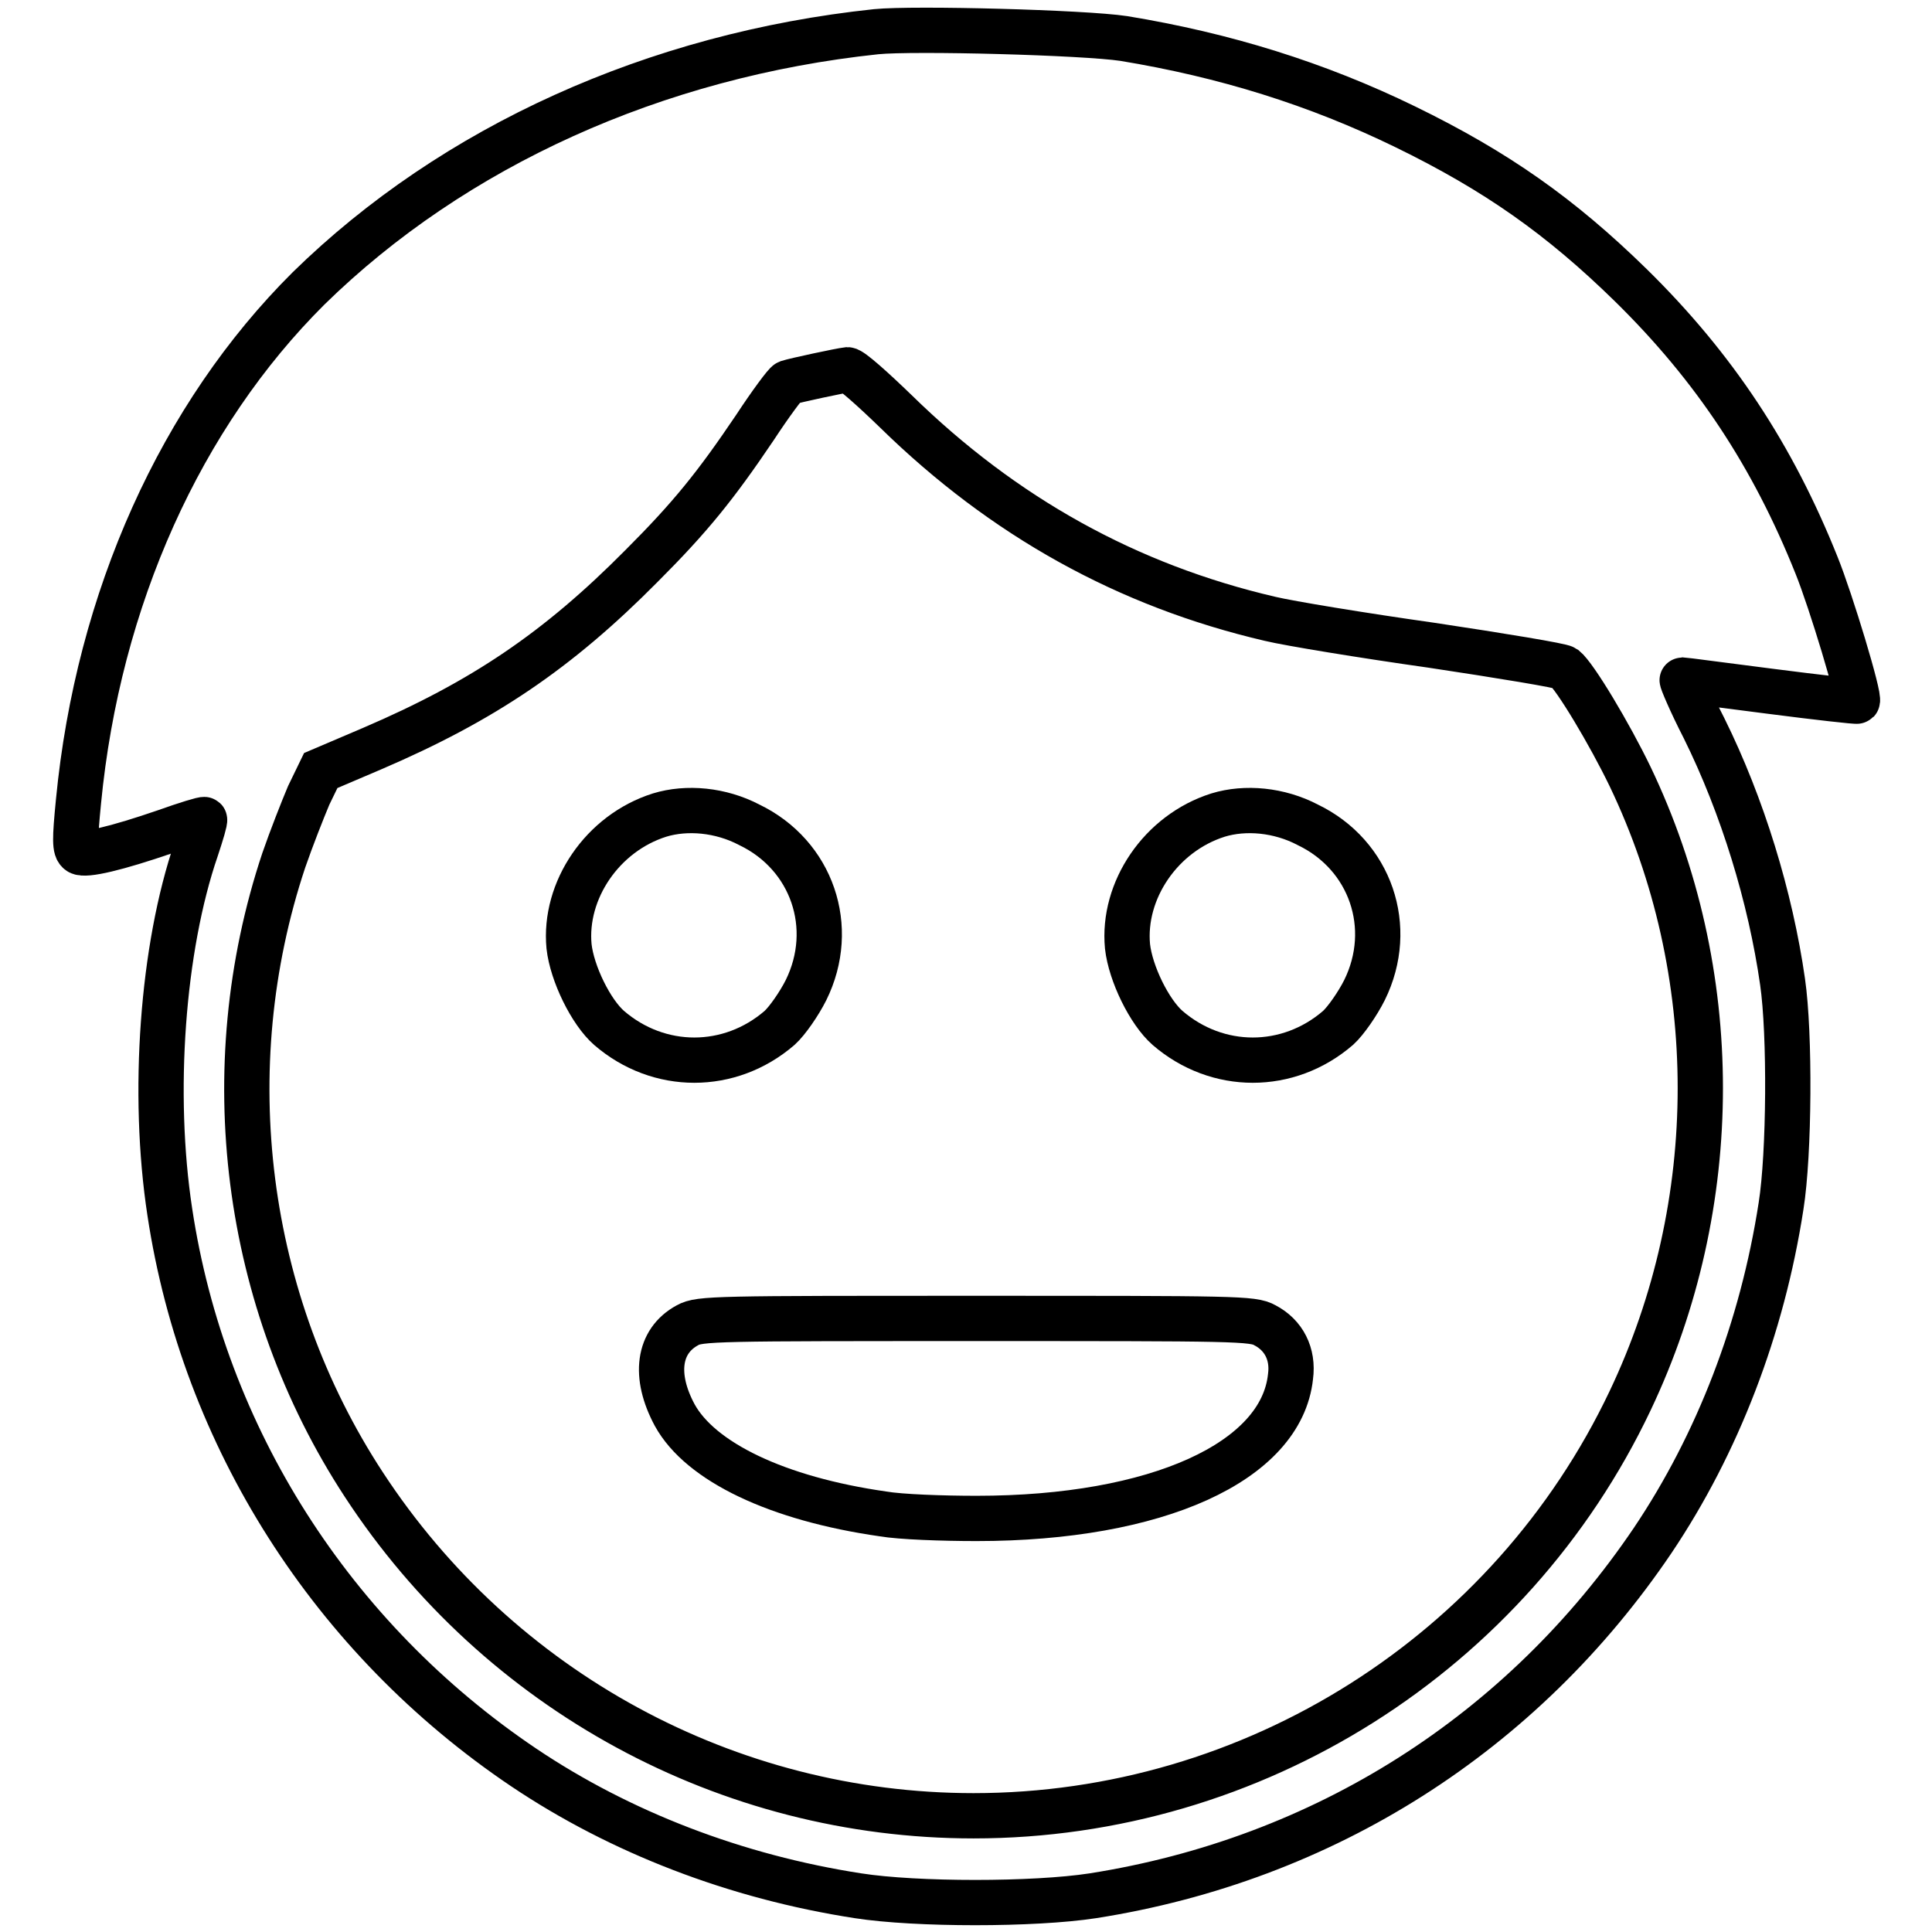 <?xml version="1.0" encoding="utf-8"?>
<!-- Svg Vector Icons : http://www.onlinewebfonts.com/icon -->
<!DOCTYPE svg PUBLIC "-//W3C//DTD SVG 1.1//EN" "http://www.w3.org/Graphics/SVG/1.1/DTD/svg11.dtd">
<svg version="1.1" xmlns="http://www.w3.org/2000/svg" xmlns:xlink="http://www.w3.org/1999/xlink" x="0px" y="0px" viewBox="0 0 256 256" enable-background="new 0 0 256 256" xml:space="preserve">
<g><g><g><path stroke-width="6" fill-opacity="0" stroke="#000000"  d="M116.1,4.2c-29.3,3.1-56,15.2-75.2,34C24,55,13,79.3,10.4,106.2c-0.5,5.1-0.5,6.3,0.1,6.7c0.8,0.5,5-0.5,11.4-2.7c2.8-1,5.1-1.7,5.2-1.6c0.1,0.1-0.4,1.8-1.1,3.9c-4.5,13.1-5.9,32.4-3.5,48.1c4.5,29.8,21.5,56.5,46.9,73.6c12.8,8.6,28.1,14.5,44.3,17c7.7,1.2,23.3,1.2,31.1,0c30.6-4.8,56.9-21.5,74.2-47.1c8.6-12.8,14.5-28.1,17-44.3c1.1-6.9,1.2-22.8,0.2-29.7c-1.6-11.2-5.3-23.3-10.4-33.6c-1.8-3.5-3-6.4-2.9-6.4c0.2,0,5.4,0.7,11.7,1.5c6.2,0.8,11.5,1.4,11.5,1.3c0.4-0.4-3.5-13.3-5.4-18c-5.8-14.5-13.5-26.2-24.6-37.1c-9.3-9.1-17.8-15.1-29.9-21c-11.7-5.7-23.9-9.5-37.3-11.7C143.6,4.3,121.1,3.7,116.1,4.2z M118.7,54.5c14.3,14,30.7,23.1,49.6,27.5c2.5,0.6,12.2,2.2,21.4,3.5c9.3,1.4,17.2,2.7,17.6,3c1.4,1.1,6,8.8,8.7,14.4c12.4,25.9,12.4,56.6,0,82.7c-15.9,33.5-49.9,55-87,55c-32.5,0-62.9-16.5-80.8-43.9c-15.9-24.3-19.8-55.1-10.6-82.7c1-2.9,2.5-6.7,3.3-8.6l1.6-3.3l6.8-2.9C64,92.9,73.9,86.2,85,75c6.5-6.5,9.8-10.6,15-18.3c2.1-3.2,4.1-5.9,4.4-6c0.9-0.3,7-1.6,7.9-1.7C112.8,49,115.6,51.5,118.7,54.5z"/><path stroke-width="6" fill-opacity="0" stroke="#000000"  d="M87.4,108c-7.6,2.4-12.7,10-12,17.4c0.4,3.6,2.9,8.7,5.3,10.8c6.6,5.7,16,5.7,22.6,0c1-0.9,2.6-3.2,3.5-5c4.1-8.3,0.8-17.9-7.5-21.9C95.5,107.3,91,106.9,87.4,108z"/><path stroke-width="6" fill-opacity="0" stroke="#000000"  d="M161.4,108c-7.6,2.4-12.7,10-12,17.4c0.4,3.6,2.9,8.7,5.3,10.8c6.6,5.7,16,5.7,22.6,0c1-0.9,2.6-3.2,3.5-5c4.1-8.3,0.8-17.9-7.5-21.9C169.5,107.3,165,106.9,161.4,108z"/><path stroke-width="6" fill-opacity="0" stroke="#000000"  d="M91.1,175.6c-3.9,2.1-4.5,6.7-1.7,11.9c3.4,6.2,13.6,11.1,27.6,13.1c2.3,0.4,7.9,0.6,12.4,0.6c23.9,0,40.4-7.5,41.6-18.8c0.4-3-0.9-5.5-3.4-6.8c-1.6-0.9-3.8-0.9-38.2-0.9C94.9,174.7,92.7,174.7,91.1,175.6z"/></g></g></g>
</svg>
